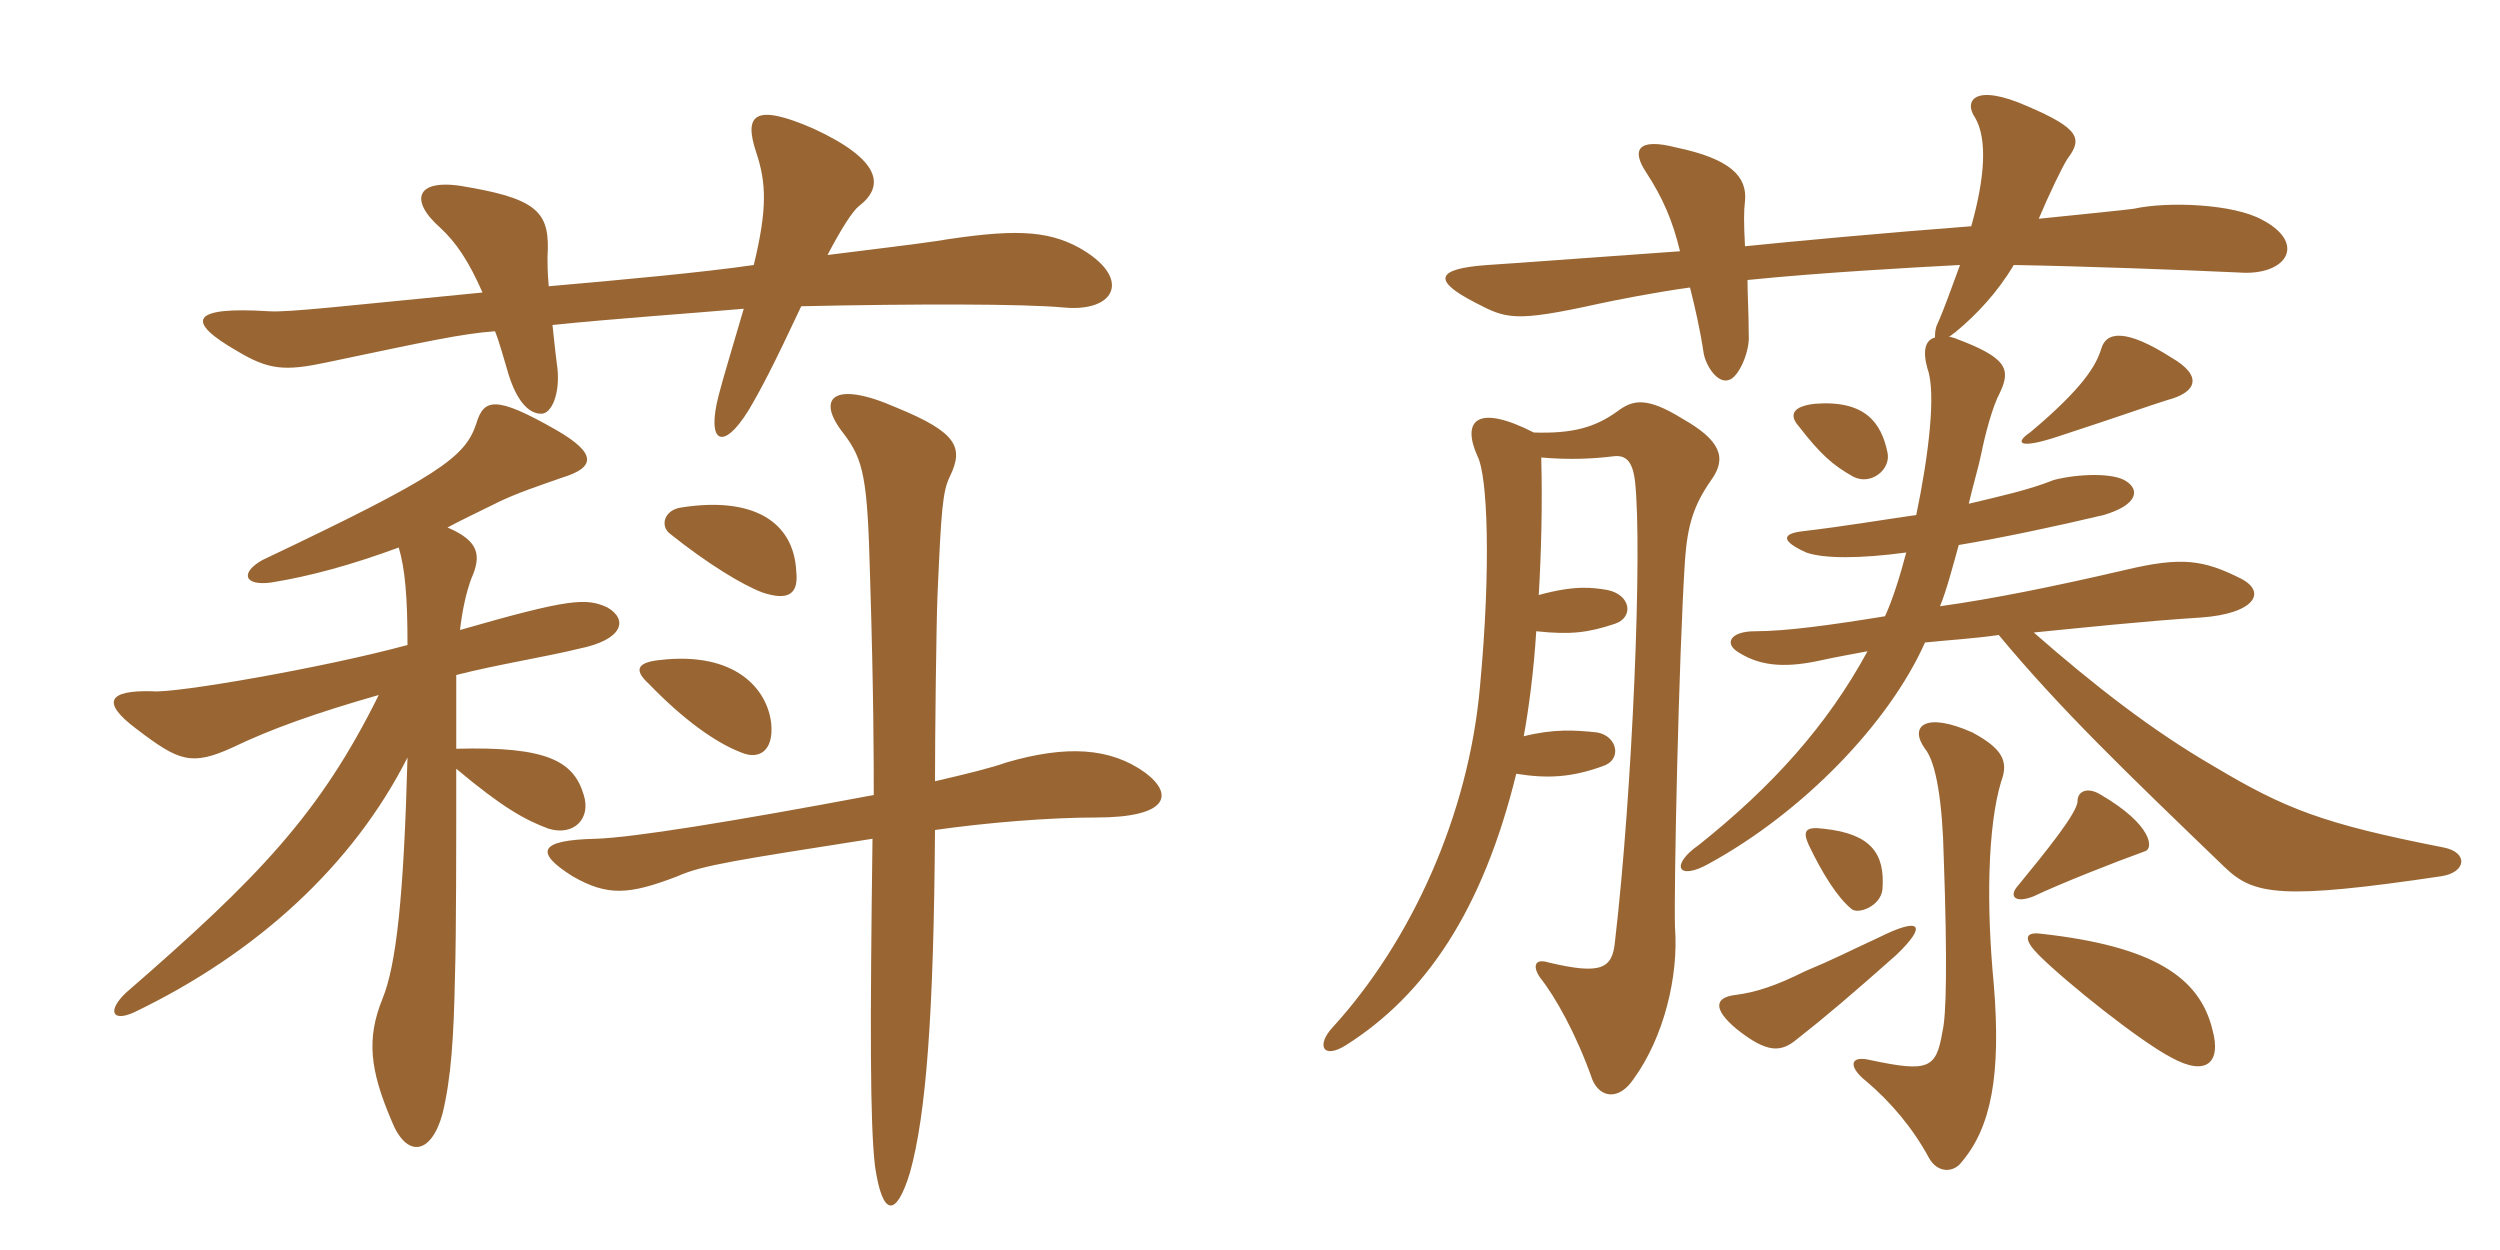 <svg xmlns="http://www.w3.org/2000/svg" xmlns:xlink="http://www.w3.org/1999/xlink" width="300" height="150"><path fill="#996633" padding="10" d="M65.85 34.35C65.70 32.70 65.70 31.65 65.70 30.90C66 25.80 64.95 24 56.40 22.50C49.80 21.15 49.05 24 52.80 27.30C54.75 29.10 56.25 31.35 57.90 35.10C40.95 36.75 34.65 37.50 32.25 37.35C22.80 36.75 22.20 38.55 28.50 42.15C32.25 44.40 34.20 44.55 39.15 43.50C51.30 40.95 55.35 40.05 59.40 39.75C60 41.25 60.45 43.05 61.05 45C61.95 47.85 63.30 49.65 64.95 49.65C66.15 49.65 67.20 47.40 66.90 44.25C66.60 42 66.45 40.35 66.30 39C73.50 38.25 82.35 37.65 89.25 37.05C88.20 40.65 86.70 45.60 86.25 47.40C84.75 53.10 86.70 54.30 89.85 49.20C91.35 46.65 92.70 44.10 96.15 36.75C109.80 36.45 122.85 36.45 127.65 36.90C133.95 37.50 135.90 33.30 129.45 29.70C125.55 27.60 121.50 27.45 112.20 28.95C109.20 29.40 103.95 30 99.30 30.60C100.95 27.45 102.30 25.35 103.05 24.75C106.20 22.35 105.75 19.20 97.65 15.45C90.45 12.30 89.25 13.80 90.75 18.30C91.95 21.90 92.10 25.05 90.45 31.80C84.30 32.70 74.40 33.60 65.85 34.35ZM92.55 86.85C92.10 82.65 88.20 78.15 79.20 79.20C76.20 79.50 76.20 80.55 77.85 82.05C81.90 86.25 85.80 89.10 88.95 90.30C91.05 91.20 92.85 90.15 92.55 86.85ZM95.55 68.55C95.25 62.55 90.30 59.55 81.75 60.90C79.65 61.20 79.20 63.15 80.40 64.05C84.90 67.65 89.10 70.20 91.50 71.10C94.65 72.15 95.85 71.25 95.55 68.55ZM104.85 95.40C87.30 98.70 75.90 100.50 71.55 100.65C64.50 100.80 64.20 102.30 68.70 105.15C72.90 107.55 75.45 107.40 81.30 105.15C84.30 103.80 88.50 103.20 104.70 100.65C104.40 123.30 104.40 134.85 105 139.95C105.90 146.10 107.55 146.10 109.20 140.70C111.15 133.65 112.05 121.65 112.20 99.60C118.50 98.70 126 98.10 131.55 98.10C140.10 98.10 141 95.40 137.40 92.70C133.20 89.70 127.95 89.40 120.75 91.50C119.10 92.10 116.10 92.85 112.20 93.75C112.20 88.50 112.35 75 112.50 71.40C112.95 61.20 113.10 58.95 114 57.15C115.65 53.70 114.90 51.90 107.55 48.90C100.05 45.60 97.80 47.70 101.25 52.05C103.65 55.20 104.10 57.45 104.40 69C104.85 83.40 104.85 91.50 104.85 95.40ZM55.20 75.60C55.50 73.05 55.95 71.10 56.55 69.45C57.75 66.75 57.60 64.95 53.70 63.30C55.35 62.40 57.30 61.50 59.10 60.60C61.65 59.25 65.40 58.05 67.50 57.30C71.40 56.10 71.70 54.45 66.75 51.60C59.40 47.40 58.05 47.85 57.15 50.85C55.80 54.90 52.65 57.15 31.50 67.20C28.80 68.70 29.25 70.35 32.55 69.90C37.20 69.15 42.15 67.80 47.85 65.70C48.60 68.25 48.90 71.55 48.90 77.40C39 80.10 20.85 83.25 18.30 82.95C12.90 82.80 12.15 84.30 16.35 87.45C21.45 91.35 22.95 91.95 27.90 89.70C32.55 87.45 38.10 85.50 45.45 83.40C38.40 97.65 31.05 105.30 15.15 119.10C12.90 121.20 13.35 122.70 16.05 121.50C31.05 114.30 42.45 103.65 48.90 90.90C48.45 107.70 47.55 115.80 45.90 119.85C43.95 124.65 44.40 128.40 46.95 134.40C48.75 139.05 51.75 138.60 53.10 133.65C54.15 129.30 54.45 124.50 54.60 117C54.75 112.20 54.75 101.55 54.75 92.25C60.30 96.90 63 98.40 65.85 99.45C68.85 100.35 70.95 98.25 70.05 95.40C68.85 91.35 65.70 89.55 54.75 89.85C54.75 86.55 54.75 83.70 54.75 81C59.40 79.80 65.85 78.75 69.45 77.85C74.70 76.80 75.45 74.40 72.90 72.90C70.35 71.70 68.25 71.85 55.20 75.60ZM265.50 123.60C264 117.30 258.45 113.55 244.95 112.05C242.70 111.75 243 112.95 244.65 114.60C247.95 117.90 256.80 124.95 260.55 126.90C264.90 129.30 266.55 127.35 265.50 123.60ZM227.55 114.60C231.30 111 230.55 109.95 225.45 112.50C221.55 114.30 220.20 115.05 216.60 116.55C213 118.35 210.60 119.10 208.20 119.40C205.80 119.70 205.50 121.05 208.35 123.45C212.10 126.45 213.75 126.30 215.70 124.65C219.15 121.95 222.30 119.25 227.55 114.60ZM240.15 93.75C241.05 91.35 240.30 89.85 236.70 87.90C231 85.35 229.05 87.15 231 89.85C232.35 91.50 233.10 96.30 233.25 102.90C233.70 115.65 233.55 121.95 233.10 123.75C232.35 128.25 231.45 128.70 224.40 127.20C221.85 126.60 221.85 128.10 223.95 129.75C226.80 132.15 229.50 135.30 231.45 138.90C232.50 140.85 234.45 140.70 235.35 139.50C238.95 135.30 240.15 129 239.25 118.05C238.35 108.75 238.50 99.15 240.15 93.75ZM225.90 106.65C226.20 102.45 224.55 100.05 218.85 99.45C216.60 99.15 216.30 99.75 217.05 101.40C218.70 104.85 220.50 107.70 222.15 109.05C222.90 109.80 225.75 108.75 225.90 106.65ZM257.40 102.15C258.45 101.85 258.30 99 252.15 95.40C250.50 94.35 249.30 94.95 249.30 96.15C249.30 97.50 245.55 102.15 242.10 106.35C241.05 107.55 241.80 108.45 244.05 107.55C247.20 106.05 253.65 103.50 257.40 102.15ZM205.35 57.60C207.30 54.90 206.40 52.80 201.90 50.25C197.55 47.55 195.90 48 194.10 49.35C191.40 51.30 188.70 52.05 184.05 51.90C177.30 48.45 175.35 50.40 177.30 54.75C178.50 57 178.95 67.95 177.60 82.35C176.25 97.80 169.35 112.95 159.90 123.30C157.95 125.40 158.70 127.20 161.55 125.40C171 119.40 177.90 109.35 181.95 92.85C185.70 93.45 188.55 93.30 192.30 91.95C194.70 91.20 194.10 88.35 191.70 87.90C189 87.60 186.45 87.45 182.85 88.35C183.45 85.05 184.05 80.55 184.35 75.75C188.55 76.20 190.65 75.90 193.80 74.85C196.05 74.10 195.75 71.40 192.90 70.80C191.10 70.50 189 70.20 184.65 71.40C184.95 66.30 185.10 60.60 184.95 54.90C188.40 55.20 191.25 55.05 193.65 54.75C195 54.60 195.90 55.20 196.20 57.75C197.10 65.85 195.90 94.95 193.80 112.95C193.50 116.25 192.15 117 185.85 115.50C183.90 114.90 184.05 116.25 184.80 117.30C186.60 119.55 189.15 124.05 191.10 129.60C192 131.70 194.25 132.15 196.05 129.45C199.65 124.50 201.45 117.15 201 111.30C200.85 106.80 201.45 78.75 202.20 67.20C202.50 63 203.25 60.60 205.35 57.60ZM226.50 54.30C225.75 50.70 223.80 48 217.80 48.45C215.10 48.75 214.65 49.80 215.85 51.15C218.40 54.45 219.90 55.80 222.30 57.15C224.40 58.35 226.95 56.40 226.50 54.30ZM260.55 42.90C255.15 39.45 252.75 39.75 252.15 41.85C251.55 43.80 250.05 46.50 243.60 51.90C241.80 53.10 242.10 54 247.05 52.35C254.85 49.80 258.15 48.60 260.10 48C263.55 47.10 264.45 45.15 260.55 42.90ZM233.85 40.35C234.15 40.35 234.30 40.05 234.60 39.90C237.15 37.80 239.70 35.10 241.65 31.80C250.20 31.95 262.20 32.40 268.65 32.70C274.35 33.15 276.90 29.25 271.50 26.40C268.05 24.45 260.10 24.15 256.05 25.05C255 25.20 250.50 25.65 244.65 26.25C245.85 23.40 247.50 19.95 248.10 19.05C249.90 16.65 249.60 15.45 243.30 12.75C236.85 9.90 235.65 12.15 237 14.10C238.50 16.65 238.20 21.30 236.55 27.15C226.65 27.90 215.25 28.95 209.40 29.55C209.25 26.70 209.25 25.35 209.40 24.15C209.70 21.15 207.60 19.05 201.15 17.70C196.50 16.50 195.75 18 197.55 20.70C199.50 23.70 200.70 26.40 201.60 30.15C188.85 31.05 183.15 31.50 178.50 31.80C172.05 32.25 172.05 33.75 177 36.30C180.75 38.25 181.65 38.70 191.85 36.45C193.95 36 198.45 35.10 202.80 34.50C203.40 36.90 204 39.45 204.45 42.45C204.75 43.95 206.10 46.05 207.45 45.60C208.65 45.30 210 42.15 209.85 40.20C209.85 37.80 209.70 35.25 209.70 33.60C218.55 32.70 229.50 32.10 235.20 31.80C234.15 34.65 233.25 37.20 232.50 38.85C232.20 39.45 232.20 40.05 232.20 40.50C231 40.80 230.70 42.15 231.30 44.25C232.35 47.10 231.45 54.60 229.95 61.80C225.75 62.40 221.40 63.15 216.30 63.75C213.75 64.05 213.75 64.95 216.75 66.30C218.85 67.05 223.20 67.05 228.75 66.30C228 69.15 227.10 72 226.20 73.95C219.75 75 214.35 75.75 210.60 75.75C207.60 75.75 206.85 77.25 208.65 78.30C211.50 80.10 214.65 80.10 218.70 79.20C220.05 78.90 221.70 78.60 224.10 78.15C219.30 87 212.70 94.35 203.85 101.40C200.40 103.80 201.30 105.75 205.05 103.65C216.30 97.50 226.65 86.85 231 77.10C233.85 76.80 236.70 76.65 239.85 76.20C247.20 85.05 255 92.55 267 104.10C270.45 107.40 273.75 108 292.95 105.15C295.95 104.70 296.25 102.30 293.25 101.70C278.70 98.85 274.20 97.05 265.65 91.95C258.15 87.60 251.25 82.20 244.05 75.90C250.20 75.30 257.10 74.55 264.15 74.10C270.45 73.65 272.10 71.10 268.95 69.45C264.45 67.20 261.90 66.75 255 68.40C246.60 70.35 239.25 71.85 232.80 72.75C233.55 70.95 234.30 68.10 235.05 65.40C240.45 64.50 246.75 63.15 252.45 61.80C256.50 60.60 256.80 58.80 255.15 57.75C253.65 56.70 249.30 56.85 246.45 57.60C243.45 58.80 240 59.55 236.25 60.45C236.85 57.90 237.45 55.95 237.75 54.45C238.20 52.20 239.10 48.75 240 47.10C241.35 44.25 240.75 42.90 234.75 40.65C234.45 40.50 234.15 40.50 233.85 40.35Z"/></svg>